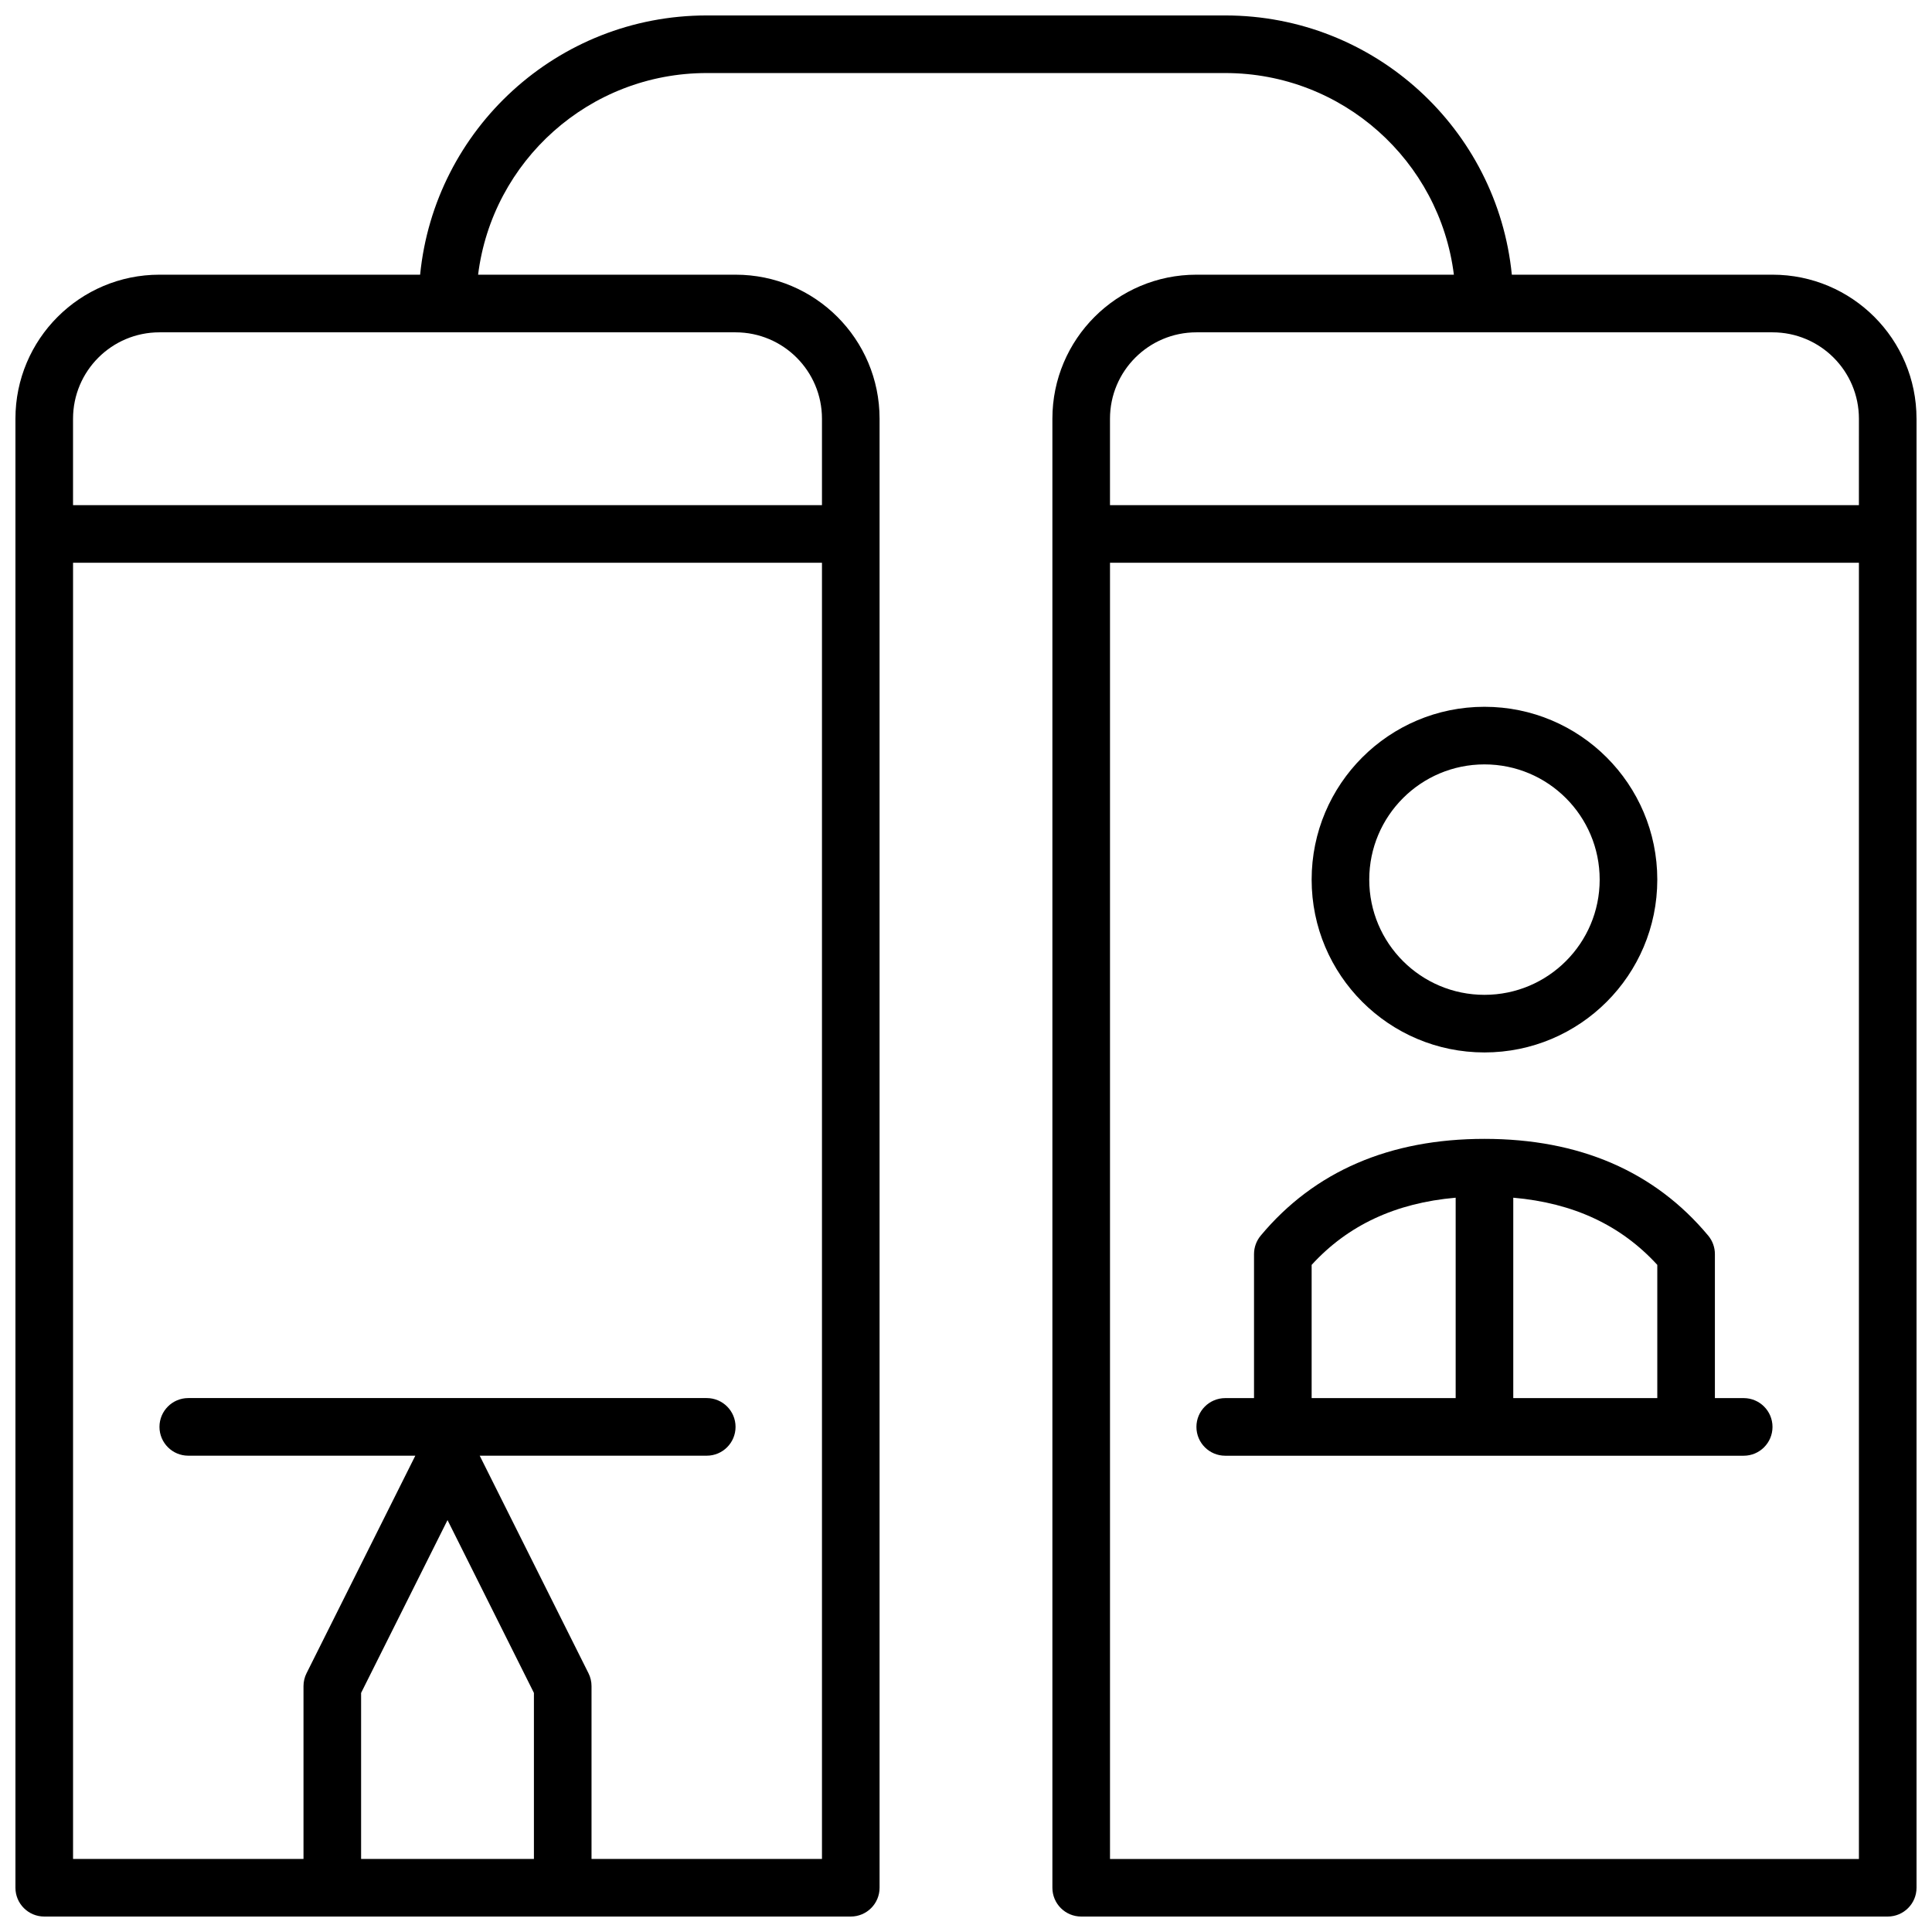 <?xml version="1.0" encoding="UTF-8"?>
<!-- Uploaded to: ICON Repo, www.iconrepo.com, Generator: ICON Repo Mixer Tools -->
<svg width="800px" height="800px" version="1.1" viewBox="144 144 512 512" xmlns="http://www.w3.org/2000/svg">
 <defs>
  <clipPath id="a">
   <path d="m148.09 148.09h503.81v503.81h-503.81z"/>
  </clipPath>
 </defs>
 <g clip-path="url(#a)">
  <path d="m651.9 254.96v389.31c0 4.215-3.418 7.633-7.633 7.633h-213.74c-4.215 0-7.633-3.418-7.633-7.633v-389.31c0-21.078 17.09-38.164 38.168-38.164h68.23c-3.758-30.125-29.457-53.438-60.598-53.438h-137.4c-31.141 0-56.84 23.312-60.594 53.438h68.227c21.082 0 38.168 17.086 38.168 38.164v389.31c0 4.215-3.418 7.633-7.633 7.633h-213.74c-4.215 0-7.633-3.418-7.633-7.633v-389.31c0-21.078 17.09-38.164 38.168-38.164h69.078c3.828-38.578 36.375-68.703 75.957-68.703h137.4c39.582 0 72.129 30.125 75.957 68.703h69.078c21.082 0 38.168 17.086 38.168 38.164zm-351.14 381.68h61.07v-343.51h-198.47v343.51h61.07v-45.801c0-1.184 0.273-2.356 0.805-3.414l28.828-57.652h-60.168c-4.215 0-7.633-3.418-7.633-7.637 0-4.215 3.418-7.633 7.633-7.633h137.4c4.215 0 7.633 3.418 7.633 7.633 0 4.219-3.418 7.637-7.633 7.637h-60.168l28.828 57.652c0.531 1.059 0.805 2.231 0.805 3.414zm-15.266 0v-44l-22.898-45.801-22.902 45.801v44zm76.336-358.77v-22.902c0-12.645-10.254-22.898-22.902-22.898h-152.67c-12.648 0-22.902 10.254-22.902 22.898v22.902zm76.332 15.266v343.51h198.47v-343.51zm198.47-38.168c0-12.645-10.254-22.898-22.902-22.898h-152.67c-12.648 0-22.902 10.254-22.902 22.898v22.902h198.47zm-99.234 167.94c-25.297 0-45.801-20.504-45.801-45.801 0-25.293 20.504-45.801 45.801-45.801 25.293 0 45.801 20.508 45.801 45.801 0 25.297-20.508 45.801-45.801 45.801zm0-15.266c16.863 0 30.531-13.672 30.531-30.535 0-16.863-13.668-30.535-30.531-30.535-16.863 0-30.535 13.672-30.535 30.535 0 16.863 13.672 30.535 30.535 30.535zm-61.07 106.87v-38.168c0-1.785 0.629-3.516 1.77-4.887 14.238-17.082 34.219-25.645 59.301-25.645 25.078 0 45.062 8.562 59.297 25.645 1.145 1.371 1.77 3.102 1.77 4.887v38.168h7.633c4.215 0 7.633 3.418 7.633 7.633 0 4.219-3.418 7.637-7.633 7.637h-137.4c-4.215 0-7.633-3.418-7.633-7.637 0-4.215 3.418-7.633 7.633-7.633zm68.703 0h38.168v-35.309c-9.59-10.48-22.191-16.406-38.168-17.801zm-15.266 0v-53.109c-15.98 1.395-28.582 7.32-38.168 17.801v35.309z"/>
 </g>
</svg>